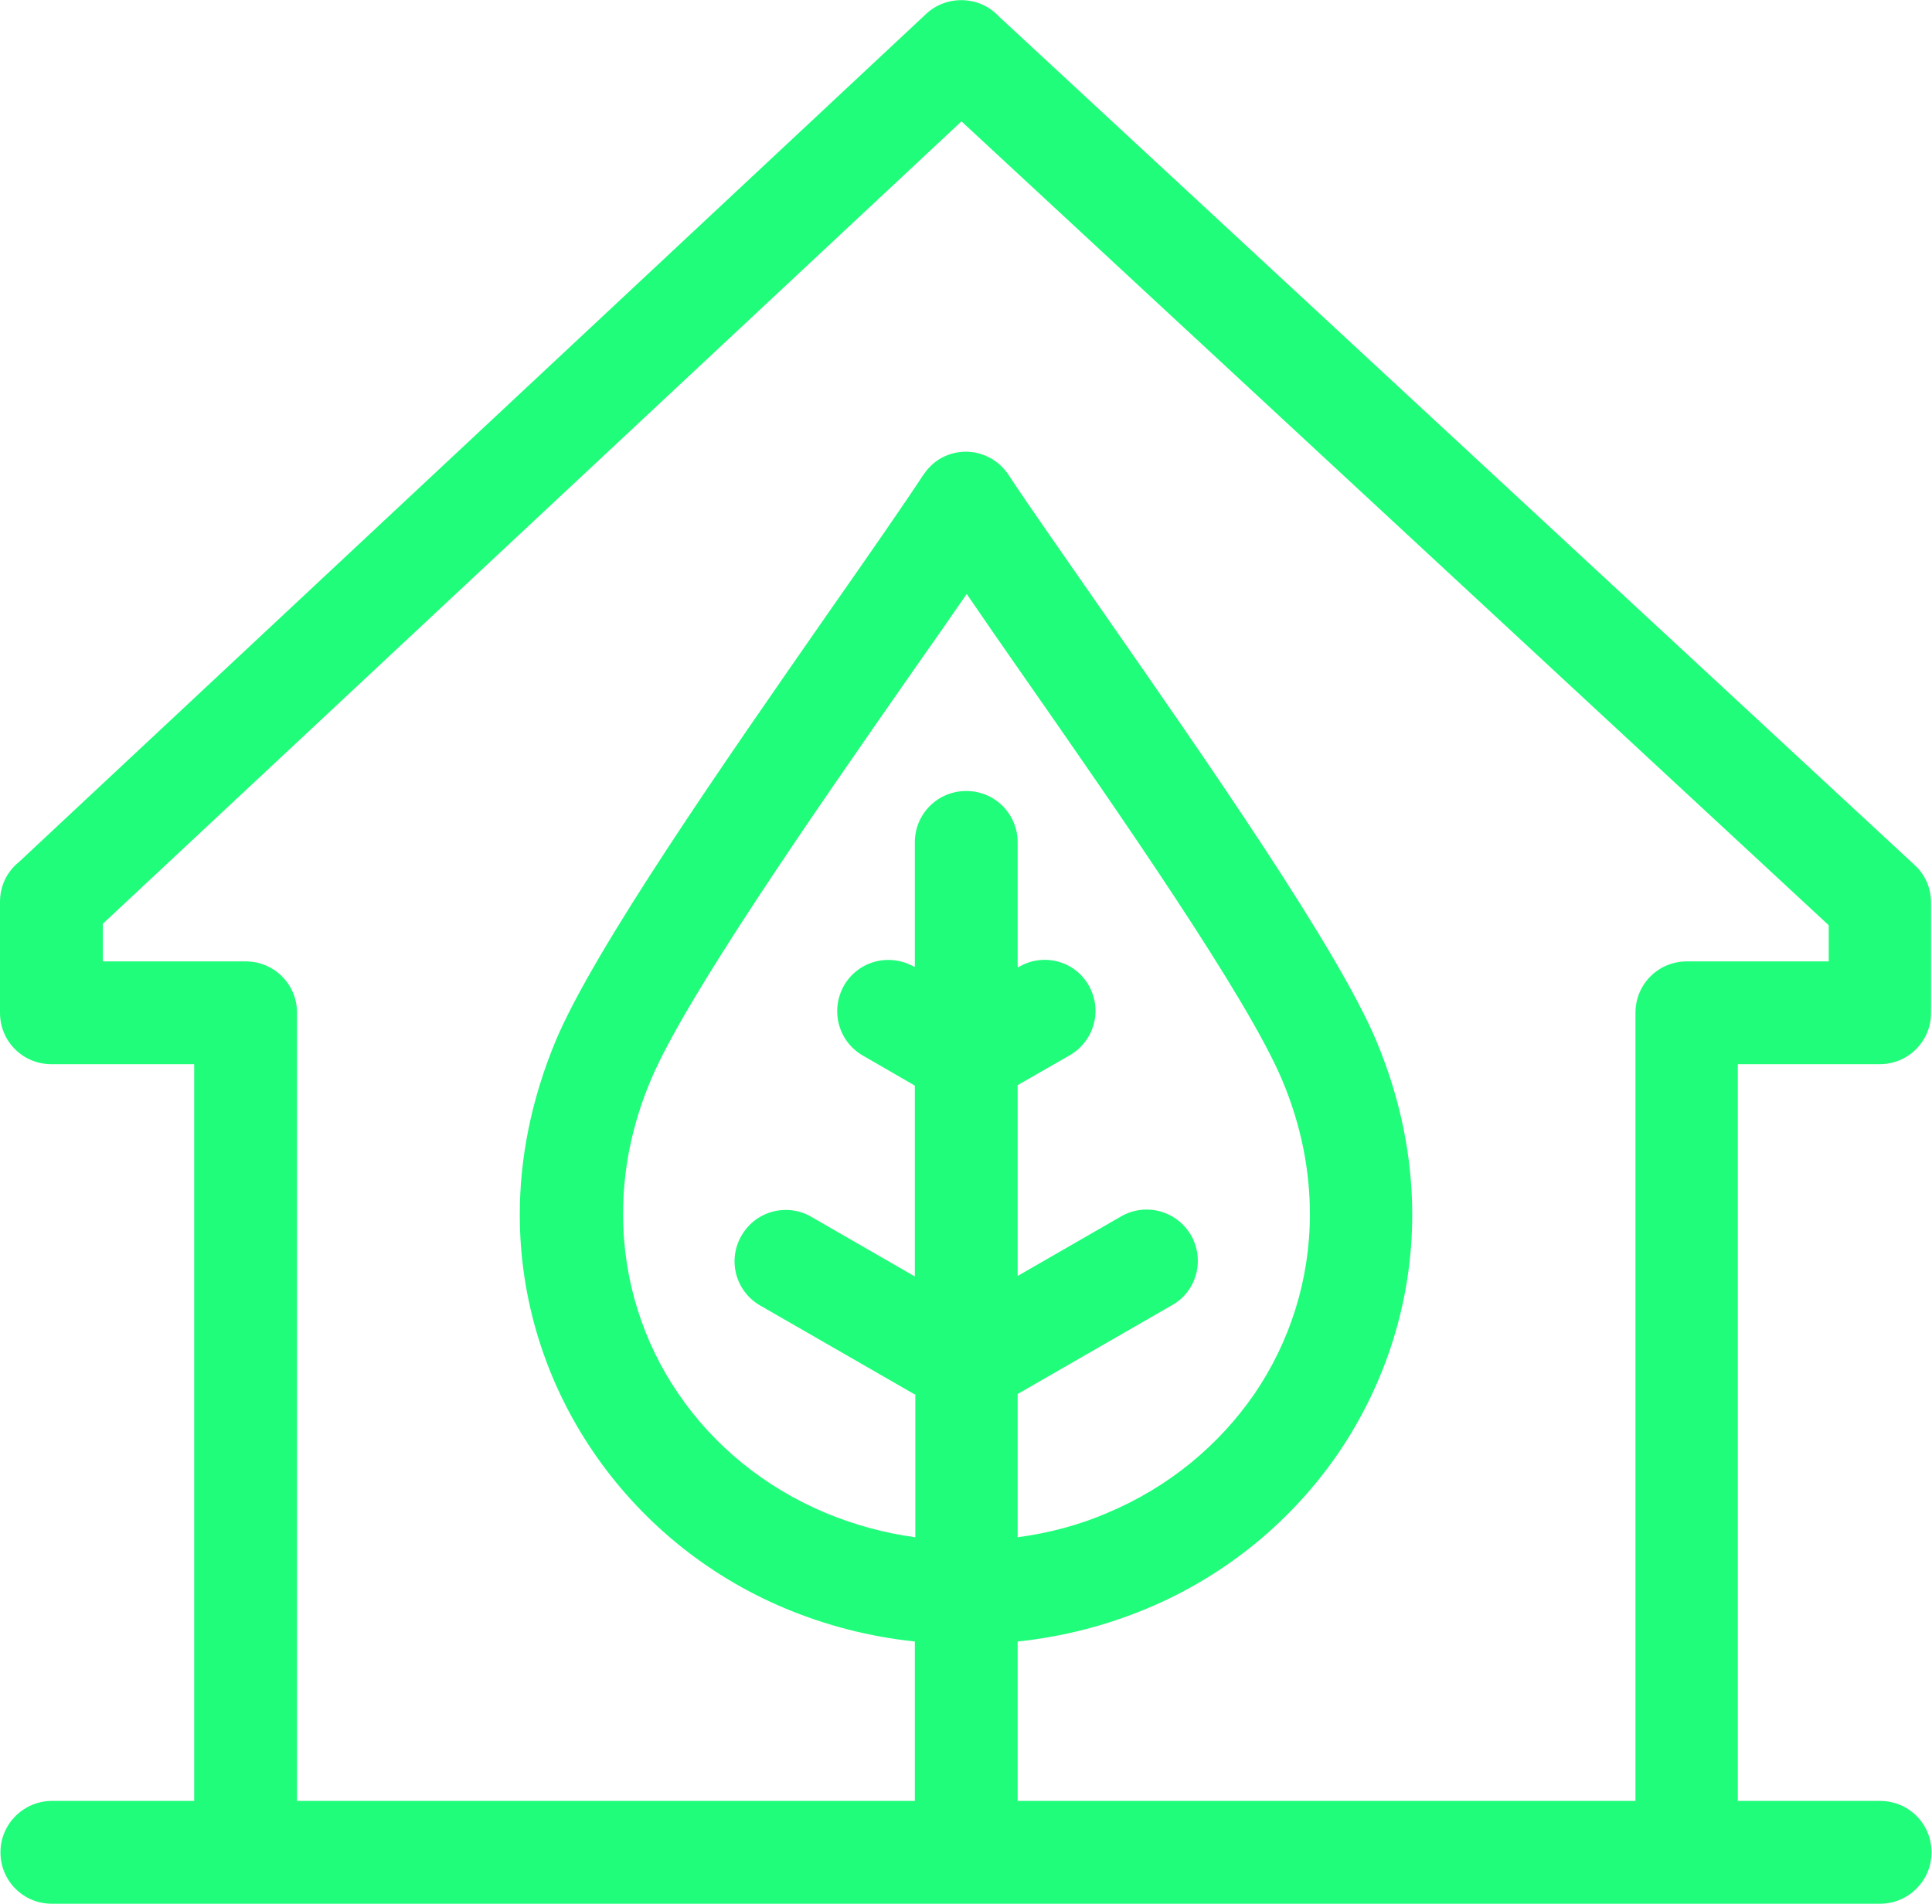 <?xml version="1.0" encoding="UTF-8"?><svg xmlns="http://www.w3.org/2000/svg" viewBox="0 0 40.59 40"><defs><style>.d{fill:#20fd7a;fill-rule:evenodd;}</style></defs><g id="a"/><g id="b"><g id="c"><path class="d" d="M1.09,40c-.6,0-1.08-.48-1.08-1.08s.49-1.08,1.08-1.08h2.99v-15.48H1.08c-.6,0-1.08-.48-1.08-1.08v-2.33c0-.34,.15-.64,.4-.84L19.46,.29c.43-.4,1.12-.38,1.52,.05l19.25,17.84c.23,.21,.34,.5,.34,.79h0v2.31c0,.6-.48,1.08-1.08,1.08h-2.98v15.48h2.99c.6,0,1.08,.48,1.08,1.08s-.49,1.08-1.08,1.08H1.09Zm18.13-10.7l-3.25-1.87c-.52-.3-.69-.96-.39-1.47,.3-.52,.96-.69,1.47-.39l2.17,1.25v-4.01l-1.09-.63c-.52-.3-.69-.95-.4-1.47,.3-.52,.95-.69,1.47-.4h.02v-2.61c0-.6,.48-1.08,1.08-1.08s1.08,.48,1.08,1.08v2.62h.02c.52-.31,1.18-.13,1.47,.38,.3,.52,.12,1.17-.39,1.47l-1.1,.63v4.01l2.17-1.25c.52-.3,1.17-.12,1.47,.39,.3,.52,.12,1.18-.39,1.47l-3.25,1.87v3.01c.67-.09,1.3-.26,1.88-.51,1.29-.54,2.35-1.42,3.1-2.51,.74-1.09,1.16-2.39,1.16-3.77h0c0-.91-.18-1.86-.58-2.81-.72-1.72-3.41-5.59-5.51-8.6-.4-.57-.77-1.11-1.12-1.62-.35,.51-.73,1.05-1.13,1.62-2.1,3.01-4.79,6.88-5.51,8.6-.4,.95-.58,1.89-.58,2.81,0,1.38,.42,2.69,1.16,3.77,.74,1.09,1.81,1.97,3.1,2.51,.58,.24,1.21,.42,1.88,.51v-3.01h0Zm2.16,5.19v3.35h12.98V21.28c0-.6,.48-1.08,1.08-1.08h2.98v-.76L20.2,2.55,2.16,19.41v.79h3c.6,0,1.08,.48,1.08,1.08v16.56h12.98v-3.35c-.96-.1-1.87-.34-2.71-.69-1.68-.7-3.07-1.86-4.05-3.3-.98-1.44-1.54-3.16-1.54-4.98,0-1.18,.24-2.41,.75-3.64,.81-1.94,3.58-5.91,5.73-9,.84-1.2,1.59-2.28,1.99-2.89,.08-.12,.18-.23,.31-.32,.5-.33,1.16-.19,1.49,.31,.4,.61,1.16,1.69,2,2.9,2.15,3.09,4.92,7.06,5.73,9,.51,1.22,.75,2.45,.75,3.64h0c0,1.82-.56,3.54-1.53,4.98-.98,1.44-2.37,2.6-4.05,3.3-.84,.35-1.75,.59-2.71,.69Z"/></g></g></svg>